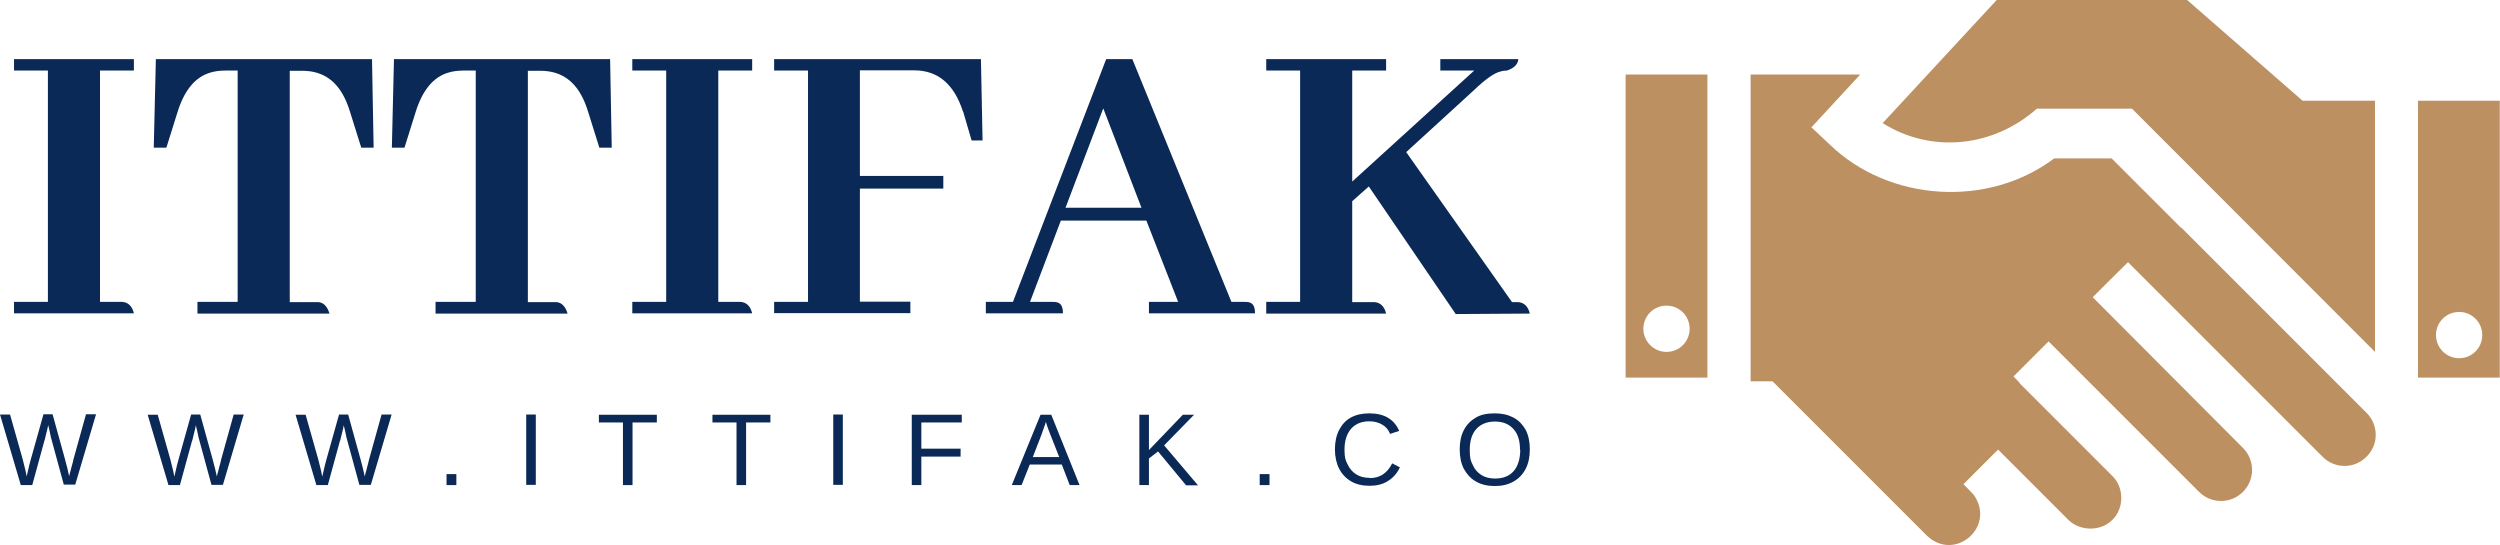 <svg xmlns="http://www.w3.org/2000/svg" id="Layer_1" viewBox="0 0 1069.9 233.3"><defs><style>      .st0 {        fill: #bc9061;      }      .st1 {        fill: #0a2956;      }    </style></defs><g><g><path class="st1" d="M6,134.1v-4.9h14.5V30.2H6v-4.9h51.3v4.9h-14.5v99h9.6c2.5.2,4.2,1.9,4.9,4.9H6Z"></path><path class="st1" d="M84.5,134.1v-4.9h17.2V30.2h-5.3c-2.4,0-4.6.3-6.5.9-6.4,1.9-11.1,7.6-14,17.1l-4.7,15h-5.4l.9-37.9h92.5l.7,37.9h-5.3l-4.7-15c-.5-1.6-1-3.1-1.6-4.5-3.8-9-10-13.4-18.9-13.4h-5.4v99h12.3c2.2.2,3.8,1.9,4.7,4.9h-56.6Z"></path><path class="st1" d="M186.4,134.1v-4.9h17.2V30.2h-5.3c-2.4,0-4.6.3-6.5.9-6.4,1.9-11.1,7.6-14,17.1l-4.7,15h-5.4l.9-37.9h92.5l.7,37.9h-5.3l-4.7-15c-.5-1.6-1-3.1-1.6-4.5-3.8-9-10-13.4-18.9-13.4h-5.4v99h12.3c2.2.2,3.8,1.9,4.7,4.9h-56.6Z"></path><path class="st1" d="M270.6,134.1v-4.9h14.5V30.2h-14.5v-4.9h51.3v4.9h-14.5v99h9.6c2.5.2,4.2,1.9,4.9,4.9h-51.3Z"></path><path class="st1" d="M331.3,134.1v-4.9h14.5V30.2h-14.5v-4.9h88.5l.7,34.8h-4.7l-3.5-12c0-.1,0-.2-.2-.4-3.8-11.7-10.7-17.6-20.9-17.6h-23.2v45.2h35.7v5.4h-35.7v48.4h21.6v4.9h-58.4,0Z"></path><path class="st1" d="M491.7,134.1v-4.9h12.5l-13.6-34.8h-36.6l-13.2,34.8h9.6c.7,0,1.4,0,2,.2,1.7.4,2.5,1.9,2.5,4.7h-33v-4.9h11.6l39.9-103.9h11.2l42.4,103.9h5.6c.8,0,1.5,0,2,.2,1.7.4,2.5,1.9,2.5,4.7h-45.5ZM472.1,46.5l-16.1,42.4h32.5l-16.3-42.4Z"></path><path class="st1" d="M541.9,134.1v-4.9h14.5V30.2h-14.5v-4.9h51.3v4.9h-14.5v47.5l52.2-47.5h-14.5v-4.9h33.4c-.2,2.3-1.9,3.9-4.9,4.9-.8,0-1.8.1-2.7.4-2.5.5-6.3,3.1-11.2,7.8l-29.2,26.7,45.3,64.2h2.7c2.5.2,4.2,1.9,4.9,4.9l-31.7.2-37.2-54.6-7.1,6.3v43.2h9.6c2.5.2,4.2,1.9,4.9,4.9h-51.3Z"></path></g><g><path class="st1" d="M19,188.6l-5.2,19h-4.9L0,177.4h4.3l5.4,19.1c.3,1.2.6,2.4.9,3.6.3,1.2.6,2.5.8,3.8.1-.5.3-1.2.5-2.1s.4-1.7.6-2.6.4-1.6.6-2.3l5.5-19.6h3.9l5.2,18.8c.4,1.5.8,2.9,1.1,4.2s.6,2.5.8,3.5c.2-.8.4-1.8.7-2.7.2-1,.5-1.9.7-2.7s.4-1.4.4-1.7l5.4-19.4h4.3l-8.9,30.1h-4.9l-5.2-19.1c-.2-.6-.4-1.4-.6-2.5s-.5-2.4-.9-3.9c-.1.8-.3,1.6-.5,2.4-.2.9-.4,1.7-.6,2.4-.2.7-.3,1.3-.4,1.7h0Z"></path><path class="st1" d="M82.2,188.6l-5.2,19h-4.9l-8.9-30.1h4.3l5.4,19.1c.3,1.2.6,2.4.9,3.6.3,1.2.6,2.5.8,3.8.1-.5.3-1.2.5-2.1s.4-1.7.6-2.6.4-1.6.6-2.3l5.5-19.6h3.9l5.2,18.8c.4,1.5.8,2.9,1.1,4.2s.6,2.5.8,3.5c.2-.8.4-1.8.7-2.7.2-1,.5-1.9.7-2.7s.4-1.4.4-1.7l5.4-19.4h4.3l-8.9,30.1h-4.9l-5.2-19.1c-.2-.6-.4-1.4-.6-2.5s-.5-2.4-.9-3.9c-.1.8-.3,1.6-.5,2.4-.2.9-.4,1.7-.6,2.4-.2.7-.3,1.3-.4,1.7h0Z"></path><path class="st1" d="M145.5,188.6l-5.2,19h-4.9l-8.9-30.1h4.3l5.4,19.1c.3,1.2.6,2.4.9,3.6.3,1.2.6,2.5.8,3.8.1-.5.3-1.2.5-2.1s.4-1.7.6-2.6c.2-.9.4-1.6.6-2.3l5.5-19.6h3.9l5.2,18.8c.4,1.5.8,2.9,1.1,4.2s.6,2.5.8,3.5c.2-.8.4-1.8.7-2.7.2-1,.5-1.9.7-2.7s.3-1.4.4-1.7l5.4-19.4h4.3l-8.9,30.1h-4.9l-5.2-19.1c-.2-.6-.4-1.4-.6-2.5s-.5-2.4-.9-3.9c-.1.8-.3,1.6-.5,2.4-.2.9-.4,1.7-.6,2.4-.2.7-.3,1.3-.4,1.7h0Z"></path><path class="st1" d="M195.3,202.9v4.7h-4.2v-4.7h4.2Z"></path><path class="st1" d="M229.3,177.4v30.1h-4.1v-30.1h4.1Z"></path><path class="st1" d="M270.7,180.8v26.8h-4.1v-26.8h-10.3v-3.3h24.8v3.3h-10.4Z"></path><path class="st1" d="M319.3,180.8v26.8h-4.1v-26.8h-10.3v-3.3h24.8v3.3h-10.4Z"></path><path class="st1" d="M360.7,177.4v30.1h-4.1v-30.1h4.1Z"></path><path class="st1" d="M394.3,195.4v12.2h-4.1v-30.1h21.4v3.3h-17.3v11.2h16.8v3.4h-16.8Z"></path><path class="st1" d="M440.7,198.8l-3.5,8.8h-4.2l12.3-30.1h4.6l12.1,30.1h-4.2l-3.4-8.8h-13.7ZM447.6,180.5c-.2.8-.5,1.7-.9,2.7-.3,1-.7,1.8-.9,2.6l-3.8,9.8h11.3l-3.9-9.9c-.2-.5-.5-1.2-.8-2.1s-.7-1.9-1-3h0Z"></path><path class="st1" d="M491.7,196v11.6h-4.1v-30.1h4.1v15.1l14.5-15.1h4.8l-12.8,13.1,14.5,17.1h-5.1l-12-14.5-3.9,3h0Z"></path><path class="st1" d="M543.3,202.9v4.7h-4.2v-4.7h4.2Z"></path><path class="st1" d="M586.3,204.6c4.2,0,7.4-2.1,9.5-6.3l3.3,1.7c-1.2,2.6-3,4.6-5.2,5.9-2.2,1.4-4.8,2-7.8,2s-5.7-.6-7.9-1.9c-2.2-1.3-3.9-3.1-5.1-5.4-1.2-2.4-1.8-5.1-1.8-8.3s.6-6,1.8-8.3c1.2-2.3,2.8-4.1,5-5.3s4.8-1.8,7.9-1.8,5.9.6,8,1.9c2.2,1.3,3.7,3.1,4.8,5.6l-3.9,1.3c-.7-1.8-1.8-3.1-3.4-4-1.5-.9-3.4-1.4-5.5-1.4-3.3,0-5.9,1.1-7.8,3.2-1.8,2.1-2.8,5.1-2.8,8.8s.4,4.6,1.3,6.4c.9,1.9,2.1,3.3,3.7,4.3s3.5,1.5,5.7,1.5h0Z"></path><path class="st1" d="M654.7,192.4c0,3.2-.6,6-1.8,8.3s-2.9,4.1-5.2,5.4-4.9,1.9-8,1.9-5.7-.6-8-1.9-3.9-3.1-5.2-5.4c-1.2-2.3-1.8-5.1-1.8-8.4s.6-6,1.8-8.3c1.2-2.3,2.9-4,5.1-5.3s4.9-1.8,8.1-1.8,5.7.6,8,1.8,3.9,3,5.2,5.2c1.2,2.3,1.8,5.1,1.8,8.3h0ZM650.5,192.4c0-3.8-.9-6.7-2.8-8.8-1.9-2.1-4.5-3.2-7.9-3.2s-6.1,1.1-8,3.2-2.8,5.1-2.8,8.9.4,4.7,1.3,6.5c.8,1.9,2.1,3.3,3.7,4.3s3.5,1.5,5.8,1.5c3.5,0,6.2-1.1,8-3.2s2.8-5.2,2.8-9.1h0Z"></path></g></g><g><path class="st0" d="M936,0h-81.5c-10.5,11.3-38.7,41.8-48.8,52.7,21.1,13.2,47.5,10.2,66-6.2h40.7l104,104.1V43.1h-31L936,0Z"></path><path class="st0" d="M933.3,97.4l-29.6-29.6h-24.6c-28.3,21.3-70.8,18.6-96.2-6.1l-7.7-7.2,20.9-22.6h-46.9v131.3h9.4l66.1,66.1c11.6,11,28.8-3.1,20.6-16.6-.9-1.6-3.8-4.1-5-5.5l14.8-14.8c4.2,4.2,25.4,25.4,30.1,30.1s13.6,5.2,18.8,0c5.1-4.9,5.1-13.9,0-18.8l-39.7-39.7v-.2c0,0-2.6-2.7-2.6-2.7l15-15,64.4,64.4c5.2,5.2,13.6,5.2,18.8,0,5.2-5.2,5.2-13.6,0-18.8l-64.3-64.5c4-4,11.1-11.1,15.1-15l1.1,1.1h0l82.2,82.2c2.5,2.5,5.8,3.9,9.4,3.9,7.1.1,13.4-6.1,13.3-13.3,0-3.6-1.4-6.9-3.9-9.4l-79.4-79.4h0Z"></path><path class="st0" d="M1034.8,43.1v118.5h35V43.1h-35ZM1052.4,153.3c-5.4,0-9.9-4.4-9.9-9.9s4.4-9.9,9.9-9.9,9.9,4.4,9.9,9.9-4.4,9.9-9.9,9.9Z"></path><path class="st0" d="M695.7,31.9v129.7h35V31.9h-35ZM713.2,150.6c-5.4,0-9.9-4.4-9.9-9.9s4.4-9.9,9.9-9.9,9.9,4.4,9.9,9.9-4.4,9.9-9.9,9.9Z"></path></g></svg>